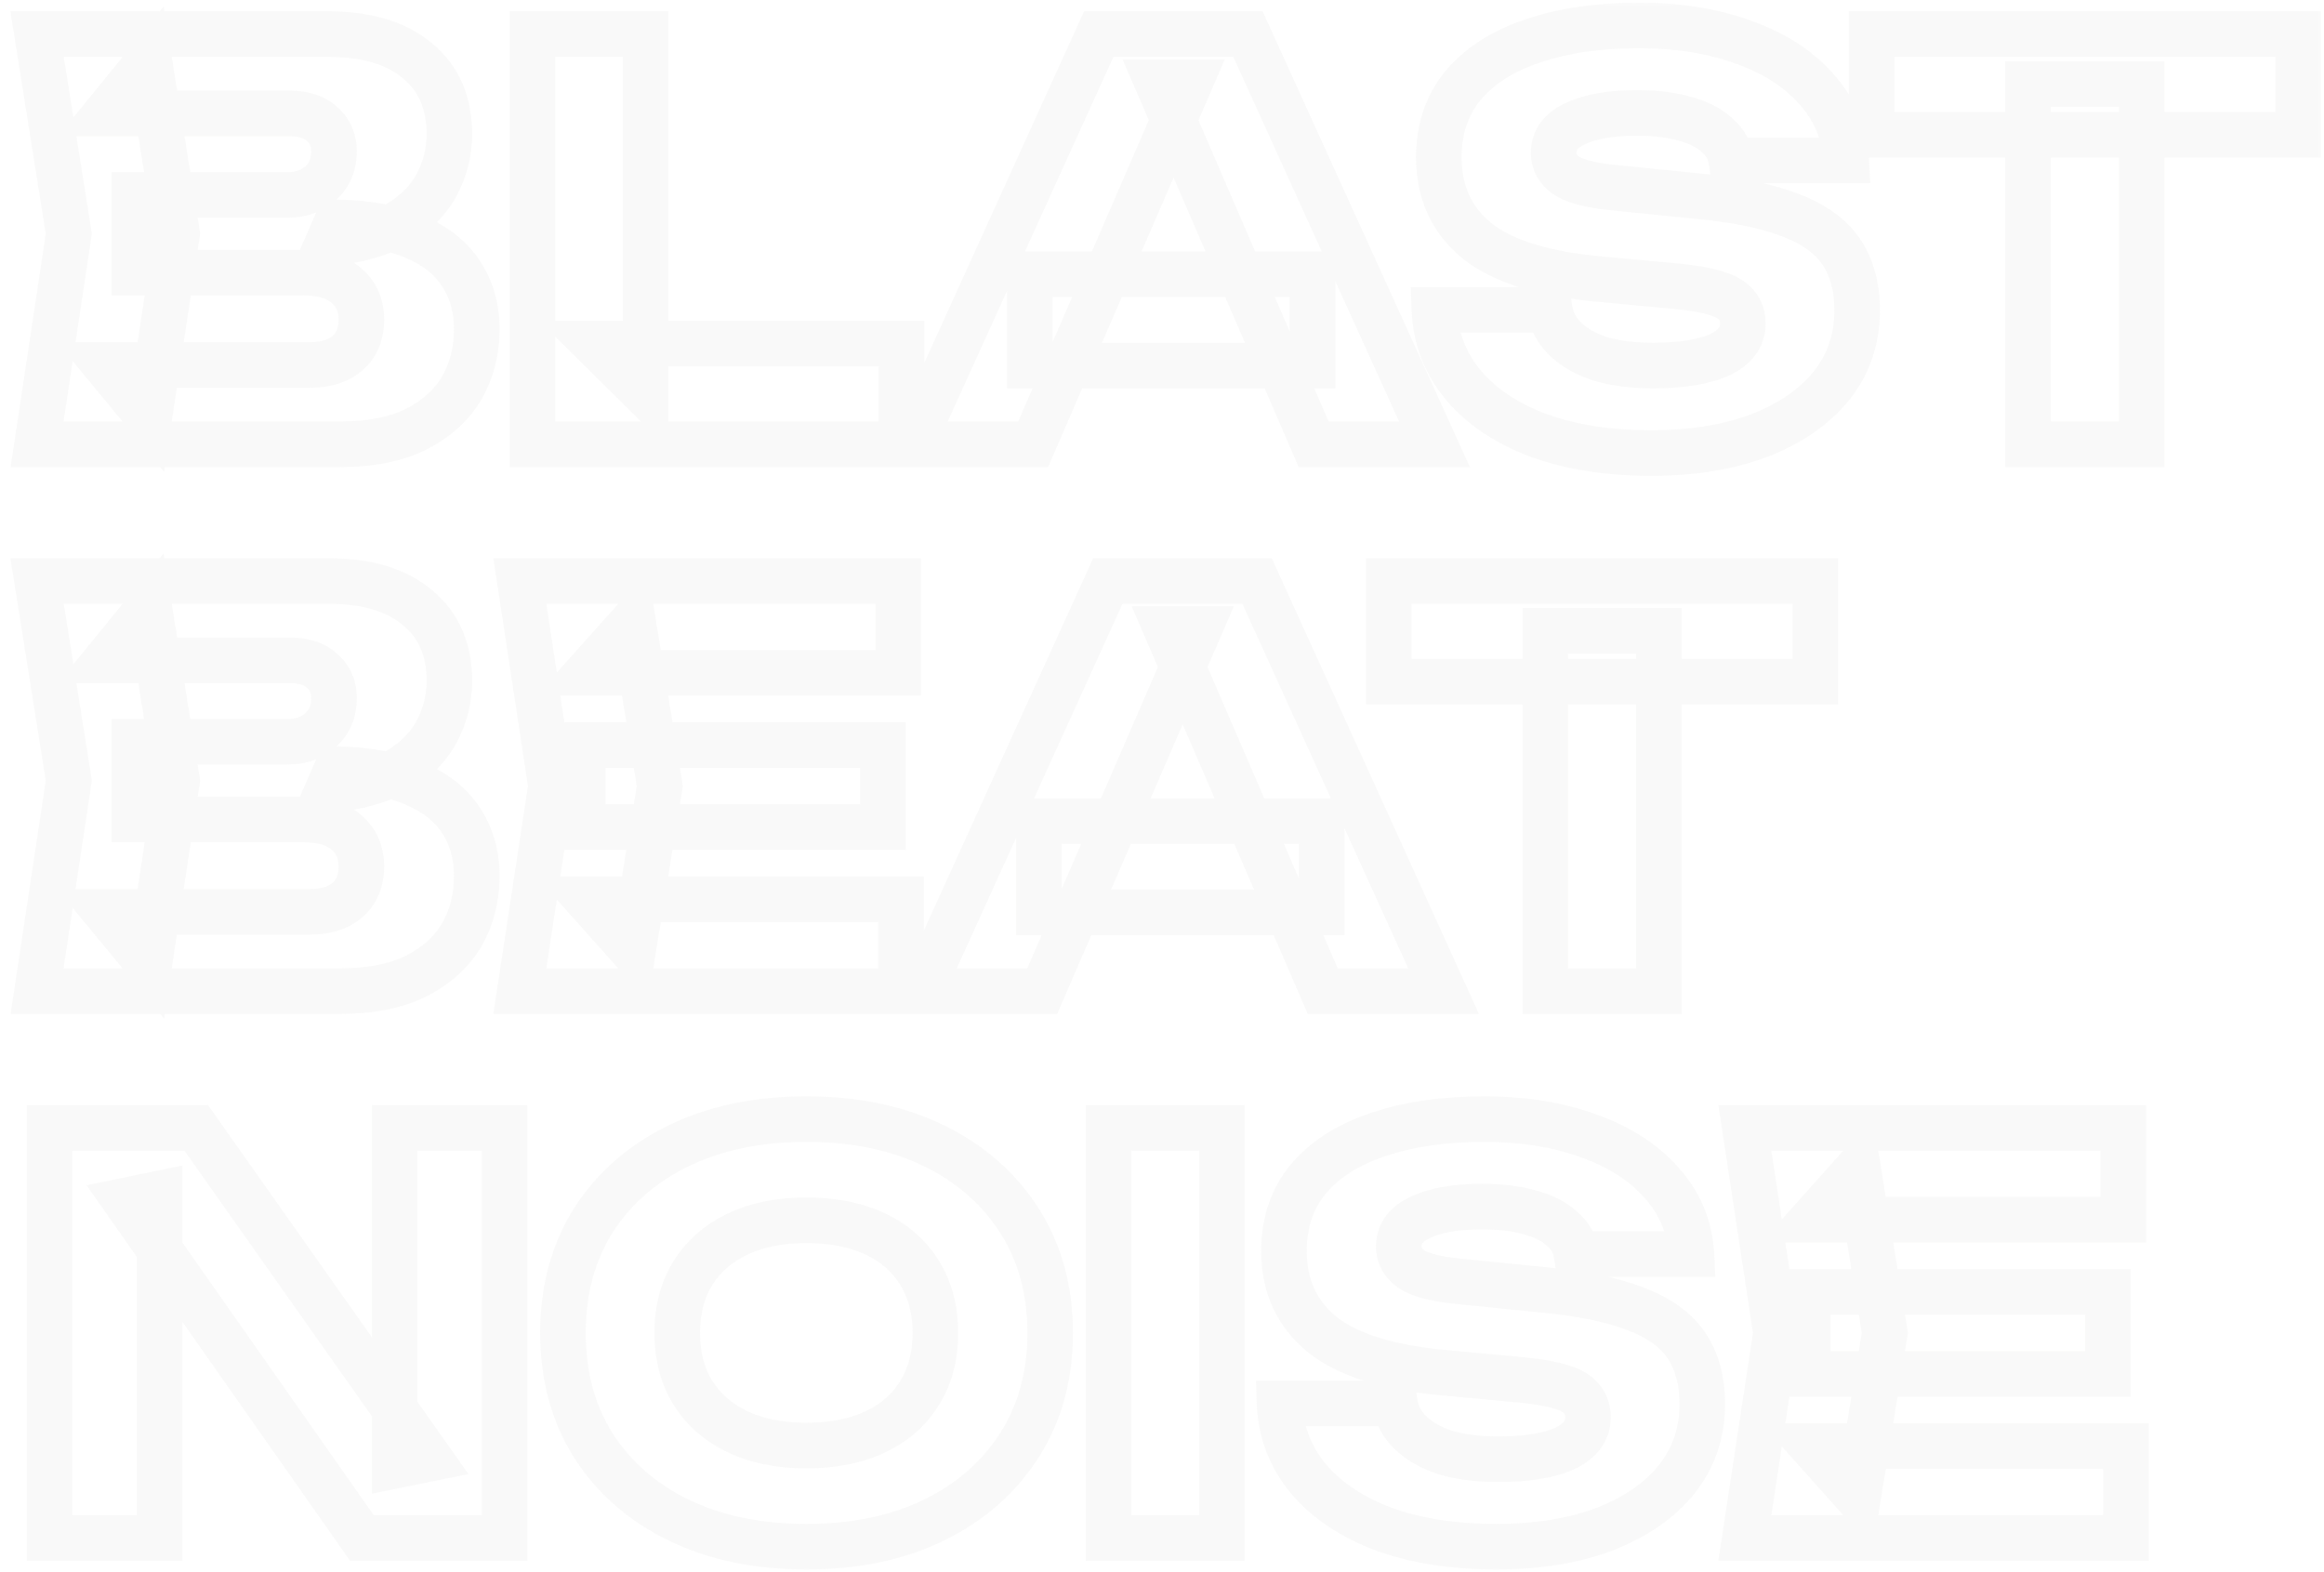 <svg width="204" height="138" viewBox="0 0 204 138" fill="none" xmlns="http://www.w3.org/2000/svg">
<g opacity="0.05">
<mask id="path-1-outside-1_2_25" maskUnits="userSpaceOnUse" x="0" y="0" width="204" height="138" fill="black">
<rect fill="white" width="204" height="138"/>
<path d="M28.744 21.384L29.56 19.512C32.344 19.576 34.632 20.008 36.424 20.808C38.248 21.576 39.608 22.664 40.504 24.072C41.4 25.448 41.848 27.048 41.848 28.872C41.848 30.824 41.4 32.568 40.504 34.104C39.608 35.608 38.264 36.808 36.472 37.704C34.712 38.568 32.504 39 29.848 39H3.256L6.04 20.52L3.256 3H28.888C32.216 3 34.808 3.784 36.664 5.352C38.52 6.888 39.448 9.032 39.448 11.784C39.448 13.288 39.096 14.728 38.392 16.104C37.688 17.48 36.552 18.648 34.984 19.608C33.448 20.536 31.368 21.128 28.744 21.384ZM13.096 36.696L9.256 32.04H27.16C28.6 32.04 29.72 31.688 30.52 30.984C31.32 30.28 31.72 29.304 31.72 28.056C31.72 26.808 31.288 25.816 30.424 25.08C29.56 24.312 28.28 23.928 26.584 23.928H11.8V17.112H25.24C26.392 17.112 27.352 16.776 28.12 16.104C28.92 15.4 29.32 14.456 29.32 13.272C29.32 12.312 28.984 11.528 28.312 10.92C27.64 10.28 26.68 9.96 25.432 9.96H9.304L13.096 5.304L15.544 20.52L13.096 36.696ZM56.671 3V34.584L52.207 30.168H79.135V39H46.735V3H56.671ZM90.399 32.088V24.072H115.215V32.088H90.399ZM109.551 3L125.919 39H115.311L101.583 7.224H104.463L90.687 39H80.079L96.447 3H109.551ZM125.916 27.192H136.044C136.204 28.184 136.668 29.048 137.436 29.784C138.204 30.52 139.228 31.096 140.508 31.512C141.82 31.896 143.356 32.088 145.116 32.088C147.548 32.088 149.468 31.784 150.876 31.176C152.284 30.536 152.988 29.608 152.988 28.392C152.988 27.464 152.588 26.744 151.788 26.232C150.988 25.72 149.452 25.352 147.18 25.128L140.46 24.504C135.5 24.056 131.9 22.936 129.66 21.144C127.42 19.32 126.3 16.872 126.3 13.8C126.3 11.304 127.02 9.192 128.46 7.464C129.932 5.736 131.98 4.44 134.604 3.576C137.26 2.68 140.348 2.232 143.868 2.232C147.324 2.232 150.396 2.728 153.084 3.72C155.772 4.68 157.9 6.056 159.468 7.848C161.068 9.64 161.932 11.72 162.06 14.088H151.98C151.852 13.224 151.436 12.488 150.732 11.88C150.06 11.24 149.132 10.76 147.948 10.44C146.764 10.088 145.34 9.912 143.676 9.912C141.436 9.912 139.66 10.216 138.348 10.824C137.036 11.4 136.38 12.264 136.38 13.416C136.38 14.248 136.764 14.92 137.532 15.432C138.332 15.944 139.756 16.296 141.804 16.488L148.956 17.208C152.38 17.528 155.116 18.088 157.164 18.888C159.212 19.656 160.7 20.728 161.628 22.104C162.556 23.48 163.02 25.192 163.02 27.24C163.02 29.768 162.268 31.976 160.764 33.864C159.26 35.72 157.148 37.176 154.428 38.232C151.708 39.256 148.54 39.768 144.924 39.768C141.212 39.768 137.932 39.256 135.084 38.232C132.268 37.176 130.06 35.704 128.46 33.816C126.86 31.896 126.012 29.688 125.916 27.192ZM178.015 7.368H187.999V39H178.015V7.368ZM164.287 3H201.727V11.832H164.287V3ZM28.744 69.384L29.56 67.512C32.344 67.576 34.632 68.008 36.424 68.808C38.248 69.576 39.608 70.664 40.504 72.072C41.4 73.448 41.848 75.048 41.848 76.872C41.848 78.824 41.4 80.568 40.504 82.104C39.608 83.608 38.264 84.808 36.472 85.704C34.712 86.568 32.504 87 29.848 87H3.256L6.04 68.52L3.256 51H28.888C32.216 51 34.808 51.784 36.664 53.352C38.52 54.888 39.448 57.032 39.448 59.784C39.448 61.288 39.096 62.728 38.392 64.104C37.688 65.48 36.552 66.648 34.984 67.608C33.448 68.536 31.368 69.128 28.744 69.384ZM13.096 84.696L9.256 80.04H27.16C28.6 80.04 29.72 79.688 30.52 78.984C31.32 78.28 31.72 77.304 31.72 76.056C31.72 74.808 31.288 73.816 30.424 73.08C29.56 72.312 28.28 71.928 26.584 71.928H11.8V65.112H25.24C26.392 65.112 27.352 64.776 28.12 64.104C28.92 63.4 29.32 62.456 29.32 61.272C29.32 60.312 28.984 59.528 28.312 58.92C27.64 58.28 26.68 57.96 25.432 57.96H9.304L13.096 53.304L15.544 68.52L13.096 84.696ZM77.503 65.4V72.6H51.151V65.4H77.503ZM57.919 69L55.567 83.448L51.535 78.936H79.087V87H45.631L48.367 69L45.631 51H78.847V59.064H51.535L55.567 54.552L57.919 69ZM91.196 80.088V72.072H116.012V80.088H91.196ZM110.348 51L126.716 87H116.108L102.38 55.224H105.26L91.484 87H80.876L97.244 51H110.348ZM135.64 55.368H145.624V87H135.64V55.368ZM121.912 51H159.352V59.832H121.912V51ZM37.72 128.04L34.648 128.664V99H44.296V135H31.768L10.984 105.384L14.008 104.76V135H4.36V99H17.224L37.72 128.04ZM70.777 135.768C66.521 135.768 62.777 134.984 59.545 133.416C56.345 131.848 53.849 129.656 52.057 126.84C50.297 124.024 49.417 120.744 49.417 117C49.417 113.256 50.297 109.976 52.057 107.16C53.849 104.344 56.345 102.152 59.545 100.584C62.777 99.016 66.521 98.232 70.777 98.232C75.065 98.232 78.809 99.016 82.009 100.584C85.209 102.152 87.705 104.344 89.497 107.16C91.289 109.976 92.185 113.256 92.185 117C92.185 120.744 91.289 124.024 89.497 126.84C87.705 129.656 85.209 131.848 82.009 133.416C78.809 134.984 75.065 135.768 70.777 135.768ZM70.777 126.888C73.113 126.888 75.129 126.488 76.825 125.688C78.521 124.888 79.817 123.752 80.713 122.28C81.641 120.808 82.105 119.048 82.105 117C82.105 114.952 81.641 113.192 80.713 111.72C79.817 110.248 78.521 109.112 76.825 108.312C75.129 107.512 73.113 107.112 70.777 107.112C68.473 107.112 66.473 107.512 64.777 108.312C63.081 109.112 61.769 110.248 60.841 111.72C59.913 113.192 59.449 114.952 59.449 117C59.449 119.048 59.913 120.808 60.841 122.28C61.769 123.752 63.081 124.888 64.777 125.688C66.473 126.488 68.473 126.888 70.777 126.888ZM97.313 99H107.249V135H97.313V99ZM112.322 123.192H122.45C122.61 124.184 123.074 125.048 123.842 125.784C124.61 126.52 125.634 127.096 126.914 127.512C128.226 127.896 129.762 128.088 131.522 128.088C133.954 128.088 135.874 127.784 137.282 127.176C138.69 126.536 139.394 125.608 139.394 124.392C139.394 123.464 138.994 122.744 138.194 122.232C137.394 121.72 135.858 121.352 133.586 121.128L126.866 120.504C121.906 120.056 118.306 118.936 116.066 117.144C113.826 115.32 112.706 112.872 112.706 109.8C112.706 107.304 113.426 105.192 114.866 103.464C116.338 101.736 118.386 100.44 121.01 99.576C123.666 98.68 126.754 98.232 130.274 98.232C133.73 98.232 136.802 98.728 139.49 99.72C142.178 100.68 144.306 102.056 145.874 103.848C147.474 105.64 148.338 107.72 148.466 110.088H138.386C138.258 109.224 137.842 108.488 137.138 107.88C136.466 107.24 135.538 106.76 134.354 106.44C133.17 106.088 131.746 105.912 130.082 105.912C127.842 105.912 126.066 106.216 124.754 106.824C123.442 107.4 122.786 108.264 122.786 109.416C122.786 110.248 123.17 110.92 123.938 111.432C124.738 111.944 126.162 112.296 128.21 112.488L135.362 113.208C138.786 113.528 141.522 114.088 143.57 114.888C145.618 115.656 147.106 116.728 148.034 118.104C148.962 119.48 149.426 121.192 149.426 123.24C149.426 125.768 148.674 127.976 147.17 129.864C145.666 131.72 143.554 133.176 140.834 134.232C138.114 135.256 134.946 135.768 131.33 135.768C127.618 135.768 124.338 135.256 121.49 134.232C118.674 133.176 116.466 131.704 114.866 129.816C113.266 127.896 112.418 125.688 112.322 123.192ZM185.034 113.4V120.6H158.682V113.4H185.034ZM165.45 117L163.098 131.448L159.066 126.936H186.618V135H153.162L155.898 117L153.162 99H186.378V107.064H159.066L163.098 102.552L165.45 117Z"/>
</mask>
<path d="M28.744 21.384L26.911 20.585L25.55 23.705L28.938 23.375L28.744 21.384ZM29.56 19.512L29.606 17.512L28.263 17.482L27.727 18.713L29.56 19.512ZM36.424 20.808L35.609 22.634L35.628 22.643L35.648 22.651L36.424 20.808ZM40.504 24.072L38.817 25.146L38.822 25.155L38.828 25.163L40.504 24.072ZM40.504 34.104L42.222 35.128L42.227 35.12L42.232 35.112L40.504 34.104ZM36.472 37.704L37.353 39.499L37.36 39.496L37.366 39.493L36.472 37.704ZM3.256 39L1.278 38.702L0.932 41H3.256V39ZM6.04 20.52L8.018 20.818L8.064 20.512L8.015 20.206L6.04 20.52ZM3.256 3V1H0.913L1.281 3.314L3.256 3ZM36.664 5.352L35.373 6.88L35.381 6.886L35.389 6.893L36.664 5.352ZM34.984 19.608L36.018 21.32L36.028 21.314L34.984 19.608ZM13.096 36.696L11.553 37.968L14.403 41.424L15.073 36.995L13.096 36.696ZM9.256 32.04V30.04H5.014L7.713 33.312L9.256 32.04ZM30.52 30.984L29.199 29.483L29.199 29.483L30.52 30.984ZM30.424 25.08L29.095 26.575L29.111 26.589L29.127 26.602L30.424 25.08ZM11.8 23.928H9.8V25.928H11.8V23.928ZM11.8 17.112V15.112H9.8V17.112H11.8ZM28.12 16.104L29.437 17.609L29.441 17.605L28.12 16.104ZM28.312 10.92L26.933 12.368L26.951 12.386L26.97 12.403L28.312 10.92ZM9.304 9.96L7.753 8.697L5.096 11.96H9.304V9.96ZM13.096 5.304L15.071 4.986L14.362 0.582L11.545 4.041L13.096 5.304ZM15.544 20.52L17.521 20.819L17.568 20.511L17.519 20.202L15.544 20.52ZM30.577 22.183L31.393 20.311L27.727 18.713L26.911 20.585L30.577 22.183ZM29.514 21.512C32.136 21.572 34.138 21.978 35.609 22.634L37.239 18.982C35.126 18.038 32.553 17.58 29.606 17.512L29.514 21.512ZM35.648 22.651C37.168 23.291 38.177 24.141 38.817 25.146L42.191 22.998C41.039 21.187 39.328 19.861 37.2 18.965L35.648 22.651ZM38.828 25.163C39.489 26.179 39.848 27.391 39.848 28.872H43.848C43.848 26.705 43.31 24.717 42.18 22.981L38.828 25.163ZM39.848 28.872C39.848 30.506 39.477 31.895 38.776 33.096L42.232 35.112C43.323 33.24 43.848 31.142 43.848 28.872H39.848ZM38.786 33.08C38.113 34.21 37.078 35.165 35.578 35.915L37.366 39.493C39.45 38.451 41.103 37.006 42.222 35.128L38.786 33.08ZM35.591 35.909C34.184 36.599 32.301 37 29.848 37V41C32.707 41 35.24 40.537 37.353 39.499L35.591 35.909ZM29.848 37H3.256V41H29.848V37ZM5.234 39.298L8.018 20.818L4.062 20.222L1.278 38.702L5.234 39.298ZM8.015 20.206L5.231 2.686L1.281 3.314L4.065 20.834L8.015 20.206ZM3.256 5H28.888V1H3.256V5ZM28.888 5C31.918 5 33.992 5.713 35.373 6.88L37.955 3.824C35.624 1.855 32.514 1 28.888 1V5ZM35.389 6.893C36.717 7.992 37.448 9.533 37.448 11.784H41.448C41.448 8.531 40.323 5.784 37.939 3.811L35.389 6.893ZM37.448 11.784C37.448 12.962 37.175 14.091 36.611 15.193L40.172 17.015C41.017 15.365 41.448 13.614 41.448 11.784H37.448ZM36.611 15.193C36.105 16.184 35.254 17.098 33.94 17.902L36.028 21.314C37.85 20.198 39.272 18.776 40.172 17.015L36.611 15.193ZM33.95 17.896C32.761 18.615 31.005 19.154 28.55 19.393L28.938 23.375C31.731 23.102 34.135 22.457 36.018 21.32L33.95 17.896ZM14.639 35.423L10.799 30.767L7.713 33.312L11.553 37.968L14.639 35.423ZM9.256 34.04H27.16V30.04H9.256V34.04ZM27.16 34.04C28.914 34.04 30.565 33.609 31.841 32.485L29.199 29.483C28.875 29.767 28.286 30.04 27.16 30.04V34.04ZM31.841 32.485C33.148 31.336 33.72 29.77 33.72 28.056H29.72C29.72 28.838 29.492 29.224 29.199 29.483L31.841 32.485ZM33.72 28.056C33.72 26.288 33.079 24.714 31.721 23.558L29.127 26.602C29.497 26.918 29.72 27.328 29.72 28.056H33.72ZM31.753 23.585C30.384 22.369 28.546 21.928 26.584 21.928V25.928C28.014 25.928 28.736 26.256 29.095 26.575L31.753 23.585ZM26.584 21.928H11.8V25.928H26.584V21.928ZM13.8 23.928V17.112H9.8V23.928H13.8ZM11.8 19.112H25.24V15.112H11.8V19.112ZM25.24 19.112C26.81 19.112 28.257 18.642 29.437 17.609L26.803 14.599C26.447 14.911 25.974 15.112 25.24 15.112V19.112ZM29.441 17.605C30.724 16.477 31.32 14.959 31.32 13.272H27.32C27.32 13.953 27.116 14.323 26.799 14.603L29.441 17.605ZM31.32 13.272C31.32 11.785 30.772 10.449 29.654 9.437L26.97 12.403C27.196 12.607 27.32 12.839 27.32 13.272H31.32ZM29.691 9.472C28.534 8.37 27.012 7.96 25.432 7.96V11.96C26.348 11.96 26.746 12.19 26.933 12.368L29.691 9.472ZM25.432 7.96H9.304V11.96H25.432V7.96ZM10.855 11.223L14.647 6.567L11.545 4.041L7.753 8.697L10.855 11.223ZM11.121 5.622L13.569 20.838L17.519 20.202L15.071 4.986L11.121 5.622ZM13.566 20.221L11.118 36.397L15.073 36.995L17.521 20.819L13.566 20.221ZM56.671 3H58.671V1H56.671V3ZM56.671 34.584L55.264 36.006L58.671 39.376V34.584H56.671ZM52.207 30.168V28.168H47.341L50.8 31.59L52.207 30.168ZM79.135 30.168H81.135V28.168H79.135V30.168ZM79.135 39V41H81.135V39H79.135ZM46.735 39H44.735V41H46.735V39ZM46.735 3V1H44.735V3H46.735ZM54.671 3V34.584H58.671V3H54.671ZM58.078 33.162L53.614 28.746L50.8 31.59L55.264 36.006L58.078 33.162ZM52.207 32.168H79.135V28.168H52.207V32.168ZM77.135 30.168V39H81.135V30.168H77.135ZM79.135 37H46.735V41H79.135V37ZM48.735 39V3H44.735V39H48.735ZM46.735 5H56.671V1H46.735V5ZM90.399 32.088H88.399V34.088H90.399V32.088ZM90.399 24.072V22.072H88.399V24.072H90.399ZM115.215 24.072H117.215V22.072H115.215V24.072ZM115.215 32.088V34.088H117.215V32.088H115.215ZM109.551 3L111.372 2.172L110.839 1H109.551V3ZM125.919 39V41H129.026L127.74 38.172L125.919 39ZM115.311 39L113.475 39.793L113.997 41H115.311V39ZM101.583 7.224V5.224H98.54L99.747 8.017L101.583 7.224ZM104.463 7.224L106.298 8.02L107.51 5.224H104.463V7.224ZM90.687 39V41H92L92.522 39.795L90.687 39ZM80.079 39L78.259 38.172L76.973 41H80.079V39ZM96.447 3V1H95.16L94.627 2.172L96.447 3ZM92.399 32.088V24.072H88.399V32.088H92.399ZM90.399 26.072H115.215V22.072H90.399V26.072ZM113.215 24.072V32.088H117.215V24.072H113.215ZM115.215 30.088H90.399V34.088H115.215V30.088ZM107.731 3.828L124.099 39.828L127.74 38.172L111.372 2.172L107.731 3.828ZM125.919 37H115.311V41H125.919V37ZM117.147 38.207L103.419 6.431L99.747 8.017L113.475 39.793L117.147 38.207ZM101.583 9.224H104.463V5.224H101.583V9.224ZM102.628 6.428L88.852 38.205L92.522 39.795L106.298 8.02L102.628 6.428ZM90.687 37H80.079V41H90.687V37ZM81.9 39.828L98.268 3.828L94.627 2.172L78.259 38.172L81.9 39.828ZM96.447 5H109.551V1H96.447V5ZM125.915 27.192V25.192H123.837L123.917 27.269L125.915 27.192ZM136.044 27.192L138.018 26.873L137.747 25.192H136.044V27.192ZM137.436 29.784L138.819 28.34L137.436 29.784ZM140.508 31.512L139.889 33.414L139.917 33.423L139.946 33.431L140.508 31.512ZM150.876 31.176L151.668 33.012L151.686 33.005L151.703 32.997L150.876 31.176ZM151.788 26.232L152.866 24.547L151.788 26.232ZM147.18 25.128L147.376 23.138L147.364 23.137L147.18 25.128ZM140.46 24.504L140.644 22.513L140.639 22.512L140.46 24.504ZM129.66 21.144L128.397 22.695L128.403 22.7L128.41 22.706L129.66 21.144ZM128.46 7.464L126.937 6.167L126.93 6.175L126.923 6.184L128.46 7.464ZM134.604 3.576L135.229 5.476L135.236 5.473L135.243 5.471L134.604 3.576ZM153.083 3.72L152.391 5.596L152.401 5.6L152.411 5.603L153.083 3.72ZM159.467 7.848L157.962 9.165L157.969 9.173L157.976 9.18L159.467 7.848ZM162.06 14.088V16.088H164.171L164.057 13.98L162.06 14.088ZM151.98 14.088L150.001 14.381L150.254 16.088H151.98V14.088ZM150.732 11.88L149.352 13.328L149.387 13.362L149.424 13.394L150.732 11.88ZM147.947 10.44L147.378 12.357L147.402 12.364L147.426 12.371L147.947 10.44ZM138.348 10.824L139.151 12.655L139.17 12.647L139.188 12.639L138.348 10.824ZM137.531 15.432L136.422 17.096L136.438 17.107L136.453 17.116L137.531 15.432ZM141.803 16.488L142.004 14.498L141.99 14.497L141.803 16.488ZM148.956 17.208L148.755 19.198L148.762 19.199L148.769 19.199L148.956 17.208ZM157.163 18.888L156.436 20.751L156.449 20.756L156.461 20.761L157.163 18.888ZM161.628 22.104L163.286 20.986L161.628 22.104ZM160.764 33.864L162.317 35.123L162.323 35.117L162.328 35.11L160.764 33.864ZM154.428 38.232L155.132 40.104L155.142 40.1L155.151 40.096L154.428 38.232ZM135.083 38.232L134.381 40.105L134.394 40.109L134.407 40.114L135.083 38.232ZM128.46 33.816L126.923 35.096L126.928 35.103L126.934 35.109L128.46 33.816ZM125.915 29.192H136.044V25.192H125.915V29.192ZM134.069 27.511C134.302 28.958 134.989 30.21 136.052 31.228L138.819 28.34C138.346 27.886 138.105 27.41 138.018 26.873L134.069 27.511ZM136.052 31.228C137.087 32.22 138.397 32.929 139.889 33.414L141.126 29.61C140.058 29.263 139.32 28.82 138.819 28.34L136.052 31.228ZM139.946 33.431C141.484 33.882 143.217 34.088 145.115 34.088V30.088C143.494 30.088 142.155 29.91 141.069 29.593L139.946 33.431ZM145.115 34.088C147.678 34.088 149.906 33.773 151.668 33.012L150.083 29.34C149.029 29.795 147.417 30.088 145.115 30.088V34.088ZM151.703 32.997C152.614 32.583 153.445 32.01 154.053 31.209C154.681 30.381 154.988 29.416 154.988 28.392H150.988C150.988 28.584 150.942 28.691 150.866 28.791C150.77 28.918 150.545 29.129 150.048 29.355L151.703 32.997ZM154.988 28.392C154.988 26.763 154.224 25.417 152.866 24.547L150.709 27.916C150.873 28.021 150.923 28.099 150.939 28.127C150.954 28.154 150.988 28.224 150.988 28.392H154.988ZM152.866 24.547C152.194 24.117 151.363 23.833 150.501 23.627C149.615 23.415 148.566 23.255 147.376 23.138L146.983 27.118C148.065 27.225 148.92 27.361 149.57 27.517C150.244 27.679 150.581 27.834 150.709 27.916L152.866 24.547ZM147.364 23.137L140.644 22.513L140.275 26.495L146.995 27.119L147.364 23.137ZM140.639 22.512C135.817 22.076 132.69 21.008 130.909 19.582L128.41 22.706C131.109 24.864 135.182 26.035 140.28 26.496L140.639 22.512ZM130.922 19.593C129.182 18.176 128.299 16.314 128.299 13.8H124.299C124.299 17.43 125.657 20.464 128.397 22.695L130.922 19.593ZM128.299 13.8C128.299 11.717 128.889 10.073 129.996 8.744L126.923 6.184C125.15 8.311 124.299 10.891 124.299 13.8H128.299ZM129.982 8.761C131.169 7.367 132.878 6.25 135.229 5.476L133.978 1.676C131.081 2.63 128.694 4.105 126.937 6.167L129.982 8.761ZM135.243 5.471C137.648 4.66 140.512 4.232 143.868 4.232V0.232C140.183 0.232 136.871 0.7 133.964 1.681L135.243 5.471ZM143.868 4.232C147.135 4.232 149.965 4.701 152.391 5.596L153.776 1.844C150.826 0.755 147.512 0.232 143.868 0.232V4.232ZM152.411 5.603C154.841 6.472 156.66 7.676 157.962 9.165L160.973 6.531C159.139 4.436 156.702 2.888 153.756 1.837L152.411 5.603ZM157.976 9.18C159.277 10.638 159.959 12.288 160.062 14.196L164.057 13.98C163.904 11.152 162.858 8.642 160.959 6.516L157.976 9.18ZM162.06 12.088H151.98V16.088H162.06V12.088ZM153.958 13.795C153.755 12.424 153.08 11.266 152.039 10.366L149.424 13.394C149.791 13.71 149.948 14.024 150.001 14.381L153.958 13.795ZM152.111 10.432C151.132 9.5 149.875 8.889 148.469 8.509L147.426 12.371C148.388 12.631 148.987 12.98 149.352 13.328L152.111 10.432ZM148.517 8.523C147.097 8.101 145.47 7.912 143.676 7.912V11.912C145.209 11.912 146.43 12.075 147.378 12.357L148.517 8.523ZM143.676 7.912C141.289 7.912 139.187 8.231 137.507 9.009L139.188 12.639C140.132 12.201 141.582 11.912 143.676 11.912V7.912ZM137.544 8.993C136.673 9.375 135.868 9.918 135.279 10.695C134.67 11.497 134.38 12.432 134.38 13.416H138.38C138.38 13.248 138.417 13.175 138.464 13.113C138.531 13.026 138.71 12.849 139.151 12.655L137.544 8.993ZM134.38 13.416C134.38 14.998 135.169 16.261 136.422 17.096L138.641 13.768C138.466 13.651 138.415 13.571 138.404 13.552C138.398 13.54 138.38 13.511 138.38 13.416H134.38ZM136.453 17.116C137.69 17.908 139.539 18.285 141.617 18.479L141.99 14.497C139.972 14.307 138.973 13.98 138.61 13.748L136.453 17.116ZM141.603 18.478L148.755 19.198L149.156 15.218L142.004 14.498L141.603 18.478ZM148.769 19.199C152.1 19.511 154.63 20.046 156.436 20.751L157.891 17.025C155.601 16.13 152.659 15.545 149.142 15.217L148.769 19.199ZM156.461 20.761C158.243 21.429 159.338 22.286 159.969 23.222L163.286 20.986C162.061 19.17 160.18 17.883 157.866 17.015L156.461 20.761ZM159.969 23.222C160.627 24.198 161.02 25.497 161.02 27.24H165.02C165.02 24.887 164.484 22.762 163.286 20.986L159.969 23.222ZM161.02 27.24C161.02 29.338 160.407 31.102 159.199 32.618L162.328 35.11C164.128 32.85 165.02 30.198 165.02 27.24H161.02ZM159.21 32.605C157.969 34.136 156.171 35.41 153.704 36.368L155.151 40.096C158.124 38.942 160.55 37.304 162.317 35.123L159.21 32.605ZM153.723 36.36C151.276 37.282 148.355 37.768 144.924 37.768V41.768C148.724 41.768 152.139 41.23 155.132 40.104L153.723 36.36ZM144.924 37.768C141.392 37.768 138.348 37.281 135.76 36.35L134.407 40.114C137.515 41.231 141.031 41.768 144.924 41.768V37.768ZM135.786 36.359C133.221 35.398 131.322 34.1 129.985 32.523L126.934 35.109C128.797 37.308 131.314 38.955 134.381 40.105L135.786 36.359ZM129.996 32.536C128.678 30.955 127.993 29.17 127.914 27.115L123.917 27.269C124.03 30.206 125.041 32.837 126.923 35.096L129.996 32.536ZM178.015 7.368V5.368H176.015V7.368H178.015ZM187.999 7.368H189.999V5.368H187.999V7.368ZM187.999 39V41H189.999V39H187.999ZM178.015 39H176.015V41H178.015V39ZM164.287 3V1H162.287V3H164.287ZM201.727 3H203.727V1H201.727V3ZM201.727 11.832V13.832H203.727V11.832H201.727ZM164.287 11.832H162.287V13.832H164.287V11.832ZM178.015 9.368H187.999V5.368H178.015V9.368ZM185.999 7.368V39H189.999V7.368H185.999ZM187.999 37H178.015V41H187.999V37ZM180.015 39V7.368H176.015V39H180.015ZM164.287 5H201.727V1H164.287V5ZM199.727 3V11.832H203.727V3H199.727ZM201.727 9.832H164.287V13.832H201.727V9.832ZM166.287 11.832V3H162.287V11.832H166.287ZM28.744 69.384L26.911 68.585L25.55 71.705L28.938 71.374L28.744 69.384ZM29.56 67.512L29.606 65.513L28.263 65.482L27.727 66.713L29.56 67.512ZM36.424 68.808L35.609 70.634L35.628 70.643L35.648 70.651L36.424 68.808ZM40.504 72.072L38.817 73.146L38.822 73.155L38.828 73.163L40.504 72.072ZM40.504 82.104L42.222 83.128L42.227 83.12L42.232 83.112L40.504 82.104ZM36.472 85.704L37.353 87.499L37.36 87.496L37.366 87.493L36.472 85.704ZM3.256 87L1.278 86.702L0.932 89H3.256V87ZM6.04 68.52L8.018 68.818L8.064 68.512L8.015 68.206L6.04 68.52ZM3.256 51V49H0.913L1.281 51.314L3.256 51ZM36.664 53.352L35.373 54.88L35.381 54.886L35.389 54.893L36.664 53.352ZM34.984 67.608L36.018 69.32L36.028 69.314L34.984 67.608ZM13.096 84.696L11.553 85.969L14.403 89.424L15.073 84.995L13.096 84.696ZM9.256 80.04V78.04H5.014L7.713 81.312L9.256 80.04ZM30.52 78.984L29.199 77.483H29.199L30.52 78.984ZM30.424 73.08L29.095 74.575L29.111 74.589L29.127 74.603L30.424 73.08ZM11.8 71.928H9.8V73.928H11.8V71.928ZM11.8 65.112V63.112H9.8V65.112H11.8ZM28.12 64.104L29.437 65.609L29.441 65.605L28.12 64.104ZM28.312 58.92L26.933 60.368L26.951 60.386L26.97 60.403L28.312 58.92ZM9.304 57.96L7.753 56.697L5.096 59.96H9.304V57.96ZM13.096 53.304L15.071 52.986L14.362 48.582L11.545 52.041L13.096 53.304ZM15.544 68.52L17.521 68.819L17.568 68.511L17.519 68.202L15.544 68.52ZM30.577 70.183L31.393 68.311L27.727 66.713L26.911 68.585L30.577 70.183ZM29.514 69.511C32.136 69.572 34.138 69.978 35.609 70.634L37.239 66.982C35.126 66.038 32.553 65.58 29.606 65.513L29.514 69.511ZM35.648 70.651C37.168 71.291 38.177 72.141 38.817 73.146L42.191 70.998C41.039 69.187 39.328 67.861 37.2 66.965L35.648 70.651ZM38.828 73.163C39.489 74.179 39.848 75.391 39.848 76.872H43.848C43.848 74.705 43.31 72.717 42.18 70.981L38.828 73.163ZM39.848 76.872C39.848 78.505 39.477 79.895 38.776 81.096L42.232 83.112C43.323 81.24 43.848 79.142 43.848 76.872H39.848ZM38.786 81.08C38.113 82.21 37.078 83.165 35.578 83.915L37.366 87.493C39.45 86.451 41.103 85.006 42.222 83.128L38.786 81.08ZM35.591 83.909C34.184 84.599 32.301 85 29.848 85V89C32.707 89 35.24 88.537 37.353 87.499L35.591 83.909ZM29.848 85H3.256V89H29.848V85ZM5.234 87.298L8.018 68.818L4.062 68.222L1.278 86.702L5.234 87.298ZM8.015 68.206L5.231 50.686L1.281 51.314L4.065 68.834L8.015 68.206ZM3.256 53H28.888V49H3.256V53ZM28.888 53C31.918 53 33.992 53.713 35.373 54.88L37.955 51.824C35.624 49.855 32.514 49 28.888 49V53ZM35.389 54.893C36.717 55.992 37.448 57.533 37.448 59.784H41.448C41.448 56.531 40.323 53.784 37.939 51.811L35.389 54.893ZM37.448 59.784C37.448 60.962 37.175 62.091 36.611 63.193L40.172 65.015C41.017 63.365 41.448 61.614 41.448 59.784H37.448ZM36.611 63.193C36.105 64.184 35.254 65.098 33.94 65.902L36.028 69.314C37.85 68.198 39.272 66.776 40.172 65.015L36.611 63.193ZM33.95 65.896C32.761 66.615 31.005 67.154 28.55 67.393L28.938 71.374C31.731 71.102 34.135 70.457 36.018 69.32L33.95 65.896ZM14.639 83.424L10.799 78.767L7.713 81.312L11.553 85.969L14.639 83.424ZM9.256 82.04H27.16V78.04H9.256V82.04ZM27.16 82.04C28.914 82.04 30.565 81.609 31.841 80.485L29.199 77.483C28.875 77.767 28.286 78.04 27.16 78.04V82.04ZM31.841 80.485C33.148 79.336 33.72 77.77 33.72 76.056H29.72C29.72 76.838 29.492 77.224 29.199 77.483L31.841 80.485ZM33.72 76.056C33.72 74.288 33.079 72.714 31.721 71.558L29.127 74.603C29.497 74.918 29.72 75.328 29.72 76.056H33.72ZM31.753 71.585C30.384 70.368 28.546 69.928 26.584 69.928V73.928C28.014 73.928 28.736 74.255 29.095 74.575L31.753 71.585ZM26.584 69.928H11.8V73.928H26.584V69.928ZM13.8 71.928V65.112H9.8V71.928H13.8ZM11.8 67.112H25.24V63.112H11.8V67.112ZM25.24 67.112C26.81 67.112 28.257 66.641 29.437 65.609L26.803 62.599C26.447 62.91 25.974 63.112 25.24 63.112V67.112ZM29.441 65.605C30.724 64.477 31.32 62.959 31.32 61.272H27.32C27.32 61.953 27.116 62.323 26.799 62.603L29.441 65.605ZM31.32 61.272C31.32 59.785 30.772 58.449 29.654 57.437L26.97 60.403C27.196 60.607 27.32 60.839 27.32 61.272H31.32ZM29.691 57.472C28.534 56.37 27.012 55.96 25.432 55.96V59.96C26.348 59.96 26.746 60.19 26.933 60.368L29.691 57.472ZM25.432 55.96H9.304V59.96H25.432V55.96ZM10.855 59.223L14.647 54.567L11.545 52.041L7.753 56.697L10.855 59.223ZM11.121 53.622L13.569 68.838L17.519 68.202L15.071 52.986L11.121 53.622ZM13.566 68.221L11.118 84.397L15.073 84.995L17.521 68.819L13.566 68.221ZM77.503 65.4H79.503V63.4H77.503V65.4ZM77.503 72.6V74.6H79.503V72.6H77.503ZM51.151 72.6H49.151V74.6H51.151V72.6ZM51.151 65.4V63.4H49.151V65.4H51.151ZM57.919 69L59.893 69.321L59.945 69L59.893 68.679L57.919 69ZM55.567 83.448L54.076 84.781L56.868 87.905L57.541 83.769L55.567 83.448ZM51.535 78.936V76.936H47.066L50.044 80.269L51.535 78.936ZM79.087 78.936H81.087V76.936H79.087V78.936ZM79.087 87V89H81.087V87H79.087ZM45.631 87L43.654 86.7L43.304 89H45.631V87ZM48.367 69L50.344 69.3L50.39 69L50.344 68.699L48.367 69ZM45.631 51V49H43.304L43.654 51.3L45.631 51ZM78.847 51H80.847V49H78.847V51ZM78.847 59.064V61.064H80.847V59.064H78.847ZM51.535 59.064L50.044 57.731L47.066 61.064H51.535V59.064ZM55.567 54.552L57.541 54.231L56.868 50.095L54.076 53.219L55.567 54.552ZM75.503 65.4V72.6H79.503V65.4H75.503ZM77.503 70.6H51.151V74.6H77.503V70.6ZM53.151 72.6V65.4H49.151V72.6H53.151ZM51.151 67.4H77.503V63.4H51.151V67.4ZM55.945 68.679L53.593 83.127L57.541 83.769L59.893 69.321L55.945 68.679ZM57.058 82.115L53.026 77.603L50.044 80.269L54.076 84.781L57.058 82.115ZM51.535 80.936H79.087V76.936H51.535V80.936ZM77.087 78.936V87H81.087V78.936H77.087ZM79.087 85H45.631V89H79.087V85ZM47.608 87.3L50.344 69.3L46.39 68.699L43.654 86.7L47.608 87.3ZM50.344 68.699L47.608 50.699L43.654 51.3L46.39 69.3L50.344 68.699ZM45.631 53H78.847V49H45.631V53ZM76.847 51V59.064H80.847V51H76.847ZM78.847 57.064H51.535V61.064H78.847V57.064ZM53.026 60.397L57.058 55.885L54.076 53.219L50.044 57.731L53.026 60.397ZM53.593 54.873L55.945 69.321L59.893 68.679L57.541 54.231L53.593 54.873ZM91.196 80.088H89.196V82.088H91.196V80.088ZM91.196 72.072V70.072H89.196V72.072H91.196ZM116.012 72.072H118.012V70.072H116.012V72.072ZM116.012 80.088V82.088H118.012V80.088H116.012ZM110.348 51L112.169 50.172L111.636 49H110.348V51ZM126.716 87V89H129.822L128.537 86.172L126.716 87ZM116.108 87L114.272 87.793L114.794 89H116.108V87ZM102.38 55.224V53.224H99.337L100.544 56.017L102.38 55.224ZM105.26 55.224L107.095 56.02L108.307 53.224H105.26V55.224ZM91.484 87V89H92.797L93.319 87.796L91.484 87ZM80.876 87L79.055 86.172L77.77 89H80.876V87ZM97.244 51V49H95.956L95.424 50.172L97.244 51ZM93.196 80.088V72.072H89.196V80.088H93.196ZM91.196 74.072H116.012V70.072H91.196V74.072ZM114.012 72.072V80.088H118.012V72.072H114.012ZM116.012 78.088H91.196V82.088H116.012V78.088ZM108.527 51.828L124.895 87.828L128.537 86.172L112.169 50.172L108.527 51.828ZM126.716 85H116.108V89H126.716V85ZM117.944 86.207L104.216 54.431L100.544 56.017L114.272 87.793L117.944 86.207ZM102.38 57.224H105.26V53.224H102.38V57.224ZM103.425 54.428L89.649 86.204L93.319 87.796L107.095 56.02L103.425 54.428ZM91.484 85H80.876V89H91.484V85ZM82.697 87.828L99.065 51.828L95.424 50.172L79.055 86.172L82.697 87.828ZM97.244 53H110.348V49H97.244V53ZM135.64 55.368V53.368H133.64V55.368H135.64ZM145.624 55.368H147.624V53.368H145.624V55.368ZM145.624 87V89H147.624V87H145.624ZM135.64 87H133.64V89H135.64V87ZM121.912 51V49H119.912V51H121.912ZM159.352 51H161.352V49H159.352V51ZM159.352 59.832V61.832H161.352V59.832H159.352ZM121.912 59.832H119.912V61.832H121.912V59.832ZM135.64 57.368H145.624V53.368H135.64V57.368ZM143.624 55.368V87H147.624V55.368H143.624ZM145.624 85H135.64V89H145.624V85ZM137.64 87V55.368H133.64V87H137.64ZM121.912 53H159.352V49H121.912V53ZM157.352 51V59.832H161.352V51H157.352ZM159.352 57.832H121.912V61.832H159.352V57.832ZM123.912 59.832V51H119.912V59.832H123.912ZM37.72 128.04L38.118 130L41.121 129.39L39.354 126.887L37.72 128.04ZM34.648 128.664H32.648V131.111L35.046 130.624L34.648 128.664ZM34.648 99V97H32.648V99H34.648ZM44.296 99H46.296V97H44.296V99ZM44.296 135V137H46.296V135H44.296ZM31.768 135L30.131 136.149L30.728 137H31.768V135ZM10.984 105.384L10.58 103.425L7.598 104.041L9.347 106.533L10.984 105.384ZM14.008 104.76H16.008V102.305L13.604 102.801L14.008 104.76ZM14.008 135V137H16.008V135H14.008ZM4.36 135H2.36V137H4.36V135ZM4.36 99V97H2.36V99H4.36ZM17.224 99L18.858 97.847L18.26 97H17.224V99ZM37.322 126.08L34.25 126.704L35.046 130.624L38.118 130L37.322 126.08ZM36.648 128.664V99H32.648V128.664H36.648ZM34.648 101H44.296V97H34.648V101ZM42.296 99V135H46.296V99H42.296ZM44.296 133H31.768V137H44.296V133ZM33.405 133.851L12.621 104.235L9.347 106.533L30.131 136.149L33.405 133.851ZM11.388 107.343L14.412 106.719L13.604 102.801L10.58 103.425L11.388 107.343ZM12.008 104.76V135H16.008V104.76H12.008ZM14.008 133H4.36V137H14.008V133ZM6.36 135V99H2.36V135H6.36ZM4.36 101H17.224V97H4.36V101ZM15.59 100.153L36.086 129.193L39.354 126.887L18.858 97.847L15.59 100.153ZM59.545 133.416L58.665 135.212L58.672 135.215L59.545 133.416ZM52.057 126.84L50.361 127.9L50.365 127.907L50.369 127.914L52.057 126.84ZM52.057 107.16L50.369 106.086L50.365 106.093L50.361 106.1L52.057 107.16ZM59.545 100.584L58.672 98.785L58.665 98.788L59.545 100.584ZM82.009 100.584L81.129 102.38L82.009 100.584ZM89.497 107.16L91.184 106.086L89.497 107.16ZM89.497 126.84L91.184 127.914L89.497 126.84ZM82.009 133.416L81.129 131.62L82.009 133.416ZM76.825 125.688L77.678 127.497L76.825 125.688ZM80.713 122.28L79.021 121.213L79.012 121.227L79.004 121.24L80.713 122.28ZM80.713 111.72L79.004 112.76L79.012 112.773L79.021 112.787L80.713 111.72ZM76.825 108.312L77.678 106.503L76.825 108.312ZM64.777 108.312L63.923 106.503L64.777 108.312ZM60.841 111.72L59.149 110.653L60.841 111.72ZM60.841 122.28L59.149 123.347L60.841 122.28ZM64.777 125.688L63.923 127.497L64.777 125.688ZM70.777 133.768C66.768 133.768 63.332 133.03 60.418 131.617L58.672 135.215C62.221 136.938 66.274 137.768 70.777 137.768V133.768ZM60.425 131.62C57.532 130.203 55.325 128.251 53.744 125.766L50.369 127.914C52.372 131.061 55.157 133.493 58.665 135.212L60.425 131.62ZM53.753 125.78C52.216 123.321 51.417 120.418 51.417 117H47.417C47.417 121.07 48.377 124.727 50.361 127.9L53.753 125.78ZM51.417 117C51.417 113.582 52.216 110.679 53.753 108.22L50.361 106.1C48.377 109.273 47.417 112.93 47.417 117H51.417ZM53.744 108.234C55.325 105.749 57.532 103.797 60.425 102.38L58.665 98.788C55.157 100.507 52.372 102.939 50.369 106.086L53.744 108.234ZM60.418 102.383C63.332 100.97 66.768 100.232 70.777 100.232V96.232C66.274 96.232 62.221 97.062 58.672 98.785L60.418 102.383ZM70.777 100.232C74.821 100.232 78.253 100.971 81.129 102.38L82.889 98.788C79.365 97.061 75.308 96.232 70.777 96.232V100.232ZM81.129 102.38C84.021 103.797 86.228 105.749 87.809 108.234L91.184 106.086C89.181 102.939 86.396 100.507 82.889 98.788L81.129 102.38ZM87.809 108.234C89.373 110.691 90.185 113.589 90.185 117H94.185C94.185 112.923 93.204 109.261 91.184 106.086L87.809 108.234ZM90.185 117C90.185 120.411 89.373 123.309 87.809 125.766L91.184 127.914C93.204 124.739 94.185 121.077 94.185 117H90.185ZM87.809 125.766C86.228 128.251 84.021 130.203 81.129 131.62L82.889 135.212C86.396 133.493 89.181 131.061 91.184 127.914L87.809 125.766ZM81.129 131.62C78.253 133.029 74.821 133.768 70.777 133.768V137.768C75.308 137.768 79.365 136.939 82.889 135.212L81.129 131.62ZM70.777 128.888C73.337 128.888 75.658 128.45 77.678 127.497L75.971 123.879C74.6 124.526 72.888 124.888 70.777 124.888V128.888ZM77.678 127.497C79.695 126.545 81.303 125.156 82.421 123.32L79.004 121.24C78.33 122.348 77.346 123.231 75.971 123.879L77.678 127.497ZM82.404 123.347C83.567 121.502 84.105 119.358 84.105 117H80.105C80.105 118.738 79.714 120.114 79.021 121.213L82.404 123.347ZM84.105 117C84.105 114.642 83.567 112.498 82.404 110.653L79.021 112.787C79.714 113.886 80.105 115.262 80.105 117H84.105ZM82.421 110.68C81.303 108.844 79.695 107.455 77.678 106.503L75.971 110.121C77.346 110.769 78.33 111.652 79.004 112.76L82.421 110.68ZM77.678 106.503C75.658 105.55 73.337 105.112 70.777 105.112V109.112C72.888 109.112 74.6 109.474 75.971 110.121L77.678 106.503ZM70.777 105.112C68.244 105.112 65.94 105.552 63.923 106.503L65.63 110.121C67.005 109.472 68.702 109.112 70.777 109.112V105.112ZM63.923 106.503C61.911 107.452 60.296 108.834 59.149 110.653L62.532 112.787C63.242 111.662 64.251 110.772 65.63 110.121L63.923 106.503ZM59.149 110.653C57.986 112.498 57.449 114.642 57.449 117H61.449C61.449 115.262 61.839 113.886 62.532 112.787L59.149 110.653ZM57.449 117C57.449 119.358 57.986 121.502 59.149 123.347L62.532 121.213C61.839 120.114 61.449 118.738 61.449 117H57.449ZM59.149 123.347C60.296 125.166 61.911 126.548 63.923 127.497L65.63 123.879C64.251 123.228 63.242 122.338 62.532 121.213L59.149 123.347ZM63.923 127.497C65.94 128.448 68.244 128.888 70.777 128.888V124.888C68.702 124.888 67.005 124.528 65.63 123.879L63.923 127.497ZM97.313 99V97H95.313V99H97.313ZM107.249 99H109.249V97H107.249V99ZM107.249 135V137H109.249V135H107.249ZM97.313 135H95.313V137H97.313V135ZM97.313 101H107.249V97H97.313V101ZM105.249 99V135H109.249V99H105.249ZM107.249 133H97.313V137H107.249V133ZM99.313 135V99H95.313V135H99.313ZM112.322 123.192V121.192H110.243L110.323 123.269L112.322 123.192ZM122.45 123.192L124.424 122.874L124.153 121.192H122.45V123.192ZM123.842 125.784L125.226 124.34V124.34L123.842 125.784ZM126.914 127.512L126.296 129.414L126.324 129.423L126.352 129.431L126.914 127.512ZM137.282 127.176L138.075 129.012L138.092 129.005L138.109 128.997L137.282 127.176ZM138.194 122.232L139.272 120.547L138.194 122.232ZM133.586 121.128L133.782 119.138L133.771 119.137L133.586 121.128ZM126.866 120.504L127.051 118.513L127.046 118.512L126.866 120.504ZM116.066 117.144L114.803 118.695L114.81 118.7L114.816 118.706L116.066 117.144ZM114.866 103.464L113.343 102.167L113.336 102.175L113.329 102.184L114.866 103.464ZM121.01 99.576L121.635 101.476L121.642 101.473L121.649 101.471L121.01 99.576ZM139.49 99.72L138.797 101.596L138.807 101.6L138.817 101.603L139.49 99.72ZM145.874 103.848L144.369 105.165L144.375 105.173L144.382 105.18L145.874 103.848ZM148.466 110.088V112.088H150.577L150.463 109.98L148.466 110.088ZM138.386 110.088L136.407 110.381L136.66 112.088H138.386V110.088ZM137.138 107.88L135.758 109.328L135.794 109.362L135.831 109.394L137.138 107.88ZM134.354 106.44L133.784 108.357L133.808 108.364L133.832 108.371L134.354 106.44ZM124.754 106.824L125.558 108.655L125.576 108.647L125.595 108.639L124.754 106.824ZM123.938 111.432L122.828 113.096L122.844 113.106L122.86 113.117L123.938 111.432ZM128.21 112.488L128.41 110.498L128.396 110.497L128.21 112.488ZM135.362 113.208L135.161 115.198L135.169 115.199L135.176 115.199L135.362 113.208ZM143.57 114.888L142.842 116.751L142.855 116.756L142.868 116.761L143.57 114.888ZM148.034 118.104L149.692 116.986L148.034 118.104ZM147.17 129.864L148.724 131.123L148.729 131.117L148.734 131.11L147.17 129.864ZM140.834 134.232L141.538 136.104L141.548 136.1L141.558 136.096L140.834 134.232ZM121.49 134.232L120.788 136.105L120.8 136.109L120.813 136.114L121.49 134.232ZM114.866 129.816L113.329 131.096L113.335 131.103L113.34 131.109L114.866 129.816ZM112.322 125.192H122.45V121.192H112.322V125.192ZM120.475 123.51C120.709 124.958 121.396 126.21 122.458 127.228L125.226 124.34C124.752 123.886 124.511 123.41 124.424 122.874L120.475 123.51ZM122.458 127.228C123.493 128.22 124.803 128.929 126.296 129.414L127.532 125.61C126.465 125.263 125.726 124.82 125.226 124.34L122.458 127.228ZM126.352 129.431C127.89 129.882 129.623 130.088 131.522 130.088V126.088C129.9 126.088 128.561 125.91 127.476 125.593L126.352 129.431ZM131.522 130.088C134.085 130.088 136.313 129.773 138.075 129.012L136.489 125.34C135.435 125.795 133.823 126.088 131.522 126.088V130.088ZM138.109 128.997C139.02 128.583 139.852 128.01 140.459 127.209C141.087 126.381 141.394 125.416 141.394 124.392H137.394C137.394 124.584 137.348 124.691 137.272 124.791C137.176 124.918 136.951 125.129 136.454 125.355L138.109 128.997ZM141.394 124.392C141.394 122.763 140.63 121.417 139.272 120.547L137.116 123.917C137.28 124.022 137.329 124.098 137.345 124.127C137.36 124.154 137.394 124.224 137.394 124.392H141.394ZM139.272 120.547C138.6 120.118 137.769 119.833 136.908 119.627C136.021 119.415 134.973 119.255 133.782 119.138L133.39 123.118C134.471 123.225 135.326 123.361 135.976 123.517C136.651 123.679 136.987 123.834 137.116 123.917L139.272 120.547ZM133.771 119.137L127.051 118.513L126.681 122.495L133.401 123.119L133.771 119.137ZM127.046 118.512C122.223 118.076 119.097 117.007 117.315 115.582L114.816 118.706C117.515 120.865 121.589 122.036 126.686 122.496L127.046 118.512ZM117.329 115.593C115.588 114.176 114.706 112.314 114.706 109.8H110.706C110.706 113.43 112.064 116.464 114.803 118.695L117.329 115.593ZM114.706 109.8C114.706 107.717 115.295 106.073 116.402 104.744L113.329 102.184C111.557 104.311 110.706 106.891 110.706 109.8H114.706ZM116.388 104.761C117.575 103.367 119.284 102.25 121.635 101.476L120.384 97.676C117.487 98.63 115.1 100.105 113.343 102.167L116.388 104.761ZM121.649 101.471C124.054 100.66 126.918 100.232 130.274 100.232V96.232C126.589 96.232 123.277 96.7 120.37 97.681L121.649 101.471ZM130.274 100.232C133.541 100.232 136.371 100.701 138.797 101.596L140.182 97.844C137.232 96.755 133.919 96.232 130.274 96.232V100.232ZM138.817 101.603C141.248 102.472 143.066 103.676 144.369 105.165L147.379 102.531C145.546 100.436 143.108 98.888 140.162 97.837L138.817 101.603ZM144.382 105.18C145.684 106.638 146.366 108.288 146.469 110.196L150.463 109.98C150.31 107.152 149.264 104.642 147.366 102.516L144.382 105.18ZM148.466 108.088H138.386V112.088H148.466V108.088ZM140.364 109.795C140.161 108.424 139.486 107.266 138.445 106.366L135.831 109.394C136.197 109.71 136.354 110.024 136.407 110.381L140.364 109.795ZM138.517 106.432C137.539 105.5 136.281 104.889 134.876 104.509L133.832 108.371C134.794 108.631 135.393 108.98 135.758 109.328L138.517 106.432ZM134.924 104.523C133.503 104.101 131.876 103.912 130.082 103.912V107.912C131.615 107.912 132.836 108.075 133.784 108.357L134.924 104.523ZM130.082 103.912C127.695 103.912 125.593 104.231 123.913 105.009L125.595 108.639C126.538 108.201 127.989 107.912 130.082 107.912V103.912ZM123.95 104.993C123.079 105.375 122.274 105.918 121.685 106.695C121.076 107.497 120.786 108.432 120.786 109.416H124.786C124.786 109.248 124.824 109.175 124.871 109.113C124.937 109.026 125.117 108.849 125.558 108.655L123.95 104.993ZM120.786 109.416C120.786 110.998 121.576 112.261 122.828 113.096L125.047 109.768C124.872 109.651 124.821 109.571 124.81 109.552C124.804 109.54 124.786 109.511 124.786 109.416H120.786ZM122.86 113.117C124.096 113.908 125.945 114.284 128.023 114.479L128.396 110.497C126.378 110.308 125.38 109.98 125.016 109.747L122.86 113.117ZM128.009 114.478L135.161 115.198L135.562 111.218L128.41 110.498L128.009 114.478ZM135.176 115.199C138.506 115.511 141.037 116.046 142.842 116.751L144.297 113.025C142.007 112.13 139.066 111.545 135.548 111.217L135.176 115.199ZM142.868 116.761C144.649 117.429 145.744 118.286 146.376 119.222L149.692 116.986C148.468 115.17 146.587 113.883 144.272 113.015L142.868 116.761ZM146.376 119.222C147.034 120.198 147.426 121.497 147.426 123.24H151.426C151.426 120.887 150.89 118.762 149.692 116.986L146.376 119.222ZM147.426 123.24C147.426 125.338 146.813 127.102 145.605 128.618L148.734 131.11C150.534 128.85 151.426 126.198 151.426 123.24H147.426ZM145.616 128.605C144.375 130.136 142.577 131.41 140.11 132.368L141.558 136.096C144.531 134.942 146.957 133.304 148.724 131.123L145.616 128.605ZM140.129 132.36C137.682 133.282 134.762 133.768 131.33 133.768V137.768C135.13 137.768 138.546 137.23 141.538 136.104L140.129 132.36ZM131.33 133.768C127.798 133.768 124.755 133.281 122.166 132.35L120.813 136.114C123.921 137.232 127.438 137.768 131.33 137.768V133.768ZM122.192 132.359C119.627 131.398 117.728 130.1 116.392 128.523L113.34 131.109C115.203 133.308 117.72 134.954 120.788 136.105L122.192 132.359ZM116.402 128.536C115.085 126.955 114.399 125.17 114.32 123.115L110.323 123.269C110.436 126.206 111.447 128.837 113.329 131.096L116.402 128.536ZM185.034 113.4H187.034V111.4H185.034V113.4ZM185.034 120.6V122.6H187.034V120.6H185.034ZM158.682 120.6H156.682V122.6H158.682V120.6ZM158.682 113.4V111.4H156.682V113.4H158.682ZM165.45 117L167.424 117.321L167.477 117L167.424 116.679L165.45 117ZM163.098 131.448L161.607 132.781L164.399 135.905L165.072 131.769L163.098 131.448ZM159.066 126.936V124.936H154.597L157.575 128.269L159.066 126.936ZM186.618 126.936H188.618V124.936H186.618V126.936ZM186.618 135V137H188.618V135H186.618ZM153.162 135L151.185 134.699L150.835 137H153.162V135ZM155.898 117L157.876 117.301L157.921 117L157.876 116.699L155.898 117ZM153.162 99V97H150.835L151.185 99.3L153.162 99ZM186.378 99H188.378V97H186.378V99ZM186.378 107.064V109.064H188.378V107.064H186.378ZM159.066 107.064L157.575 105.731L154.597 109.064H159.066V107.064ZM163.098 102.552L165.072 102.231L164.399 98.095L161.607 101.219L163.098 102.552ZM183.034 113.4V120.6H187.034V113.4H183.034ZM185.034 118.6H158.682V122.6H185.034V118.6ZM160.682 120.6V113.4H156.682V120.6H160.682ZM158.682 115.4H185.034V111.4H158.682V115.4ZM163.476 116.679L161.124 131.127L165.072 131.769L167.424 117.321L163.476 116.679ZM164.59 130.115L160.558 125.603L157.575 128.269L161.607 132.781L164.59 130.115ZM159.066 128.936H186.618V124.936H159.066V128.936ZM184.618 126.936V135H188.618V126.936H184.618ZM186.618 133H153.162V137H186.618V133ZM155.14 135.301L157.876 117.301L153.921 116.699L151.185 134.699L155.14 135.301ZM157.876 116.699L155.14 98.699L151.185 99.3L153.921 117.301L157.876 116.699ZM153.162 101H186.378V97H153.162V101ZM184.378 99V107.064H188.378V99H184.378ZM186.378 105.064H159.066V109.064H186.378V105.064ZM160.558 108.397L164.59 103.885L161.607 101.219L157.575 105.731L160.558 108.397ZM161.124 102.873L163.476 117.321L167.424 116.679L165.072 102.231L161.124 102.873Z" fill="#81827C" mask="url(#path-1-outside-1_2_25)"/>
</g>
</svg>
